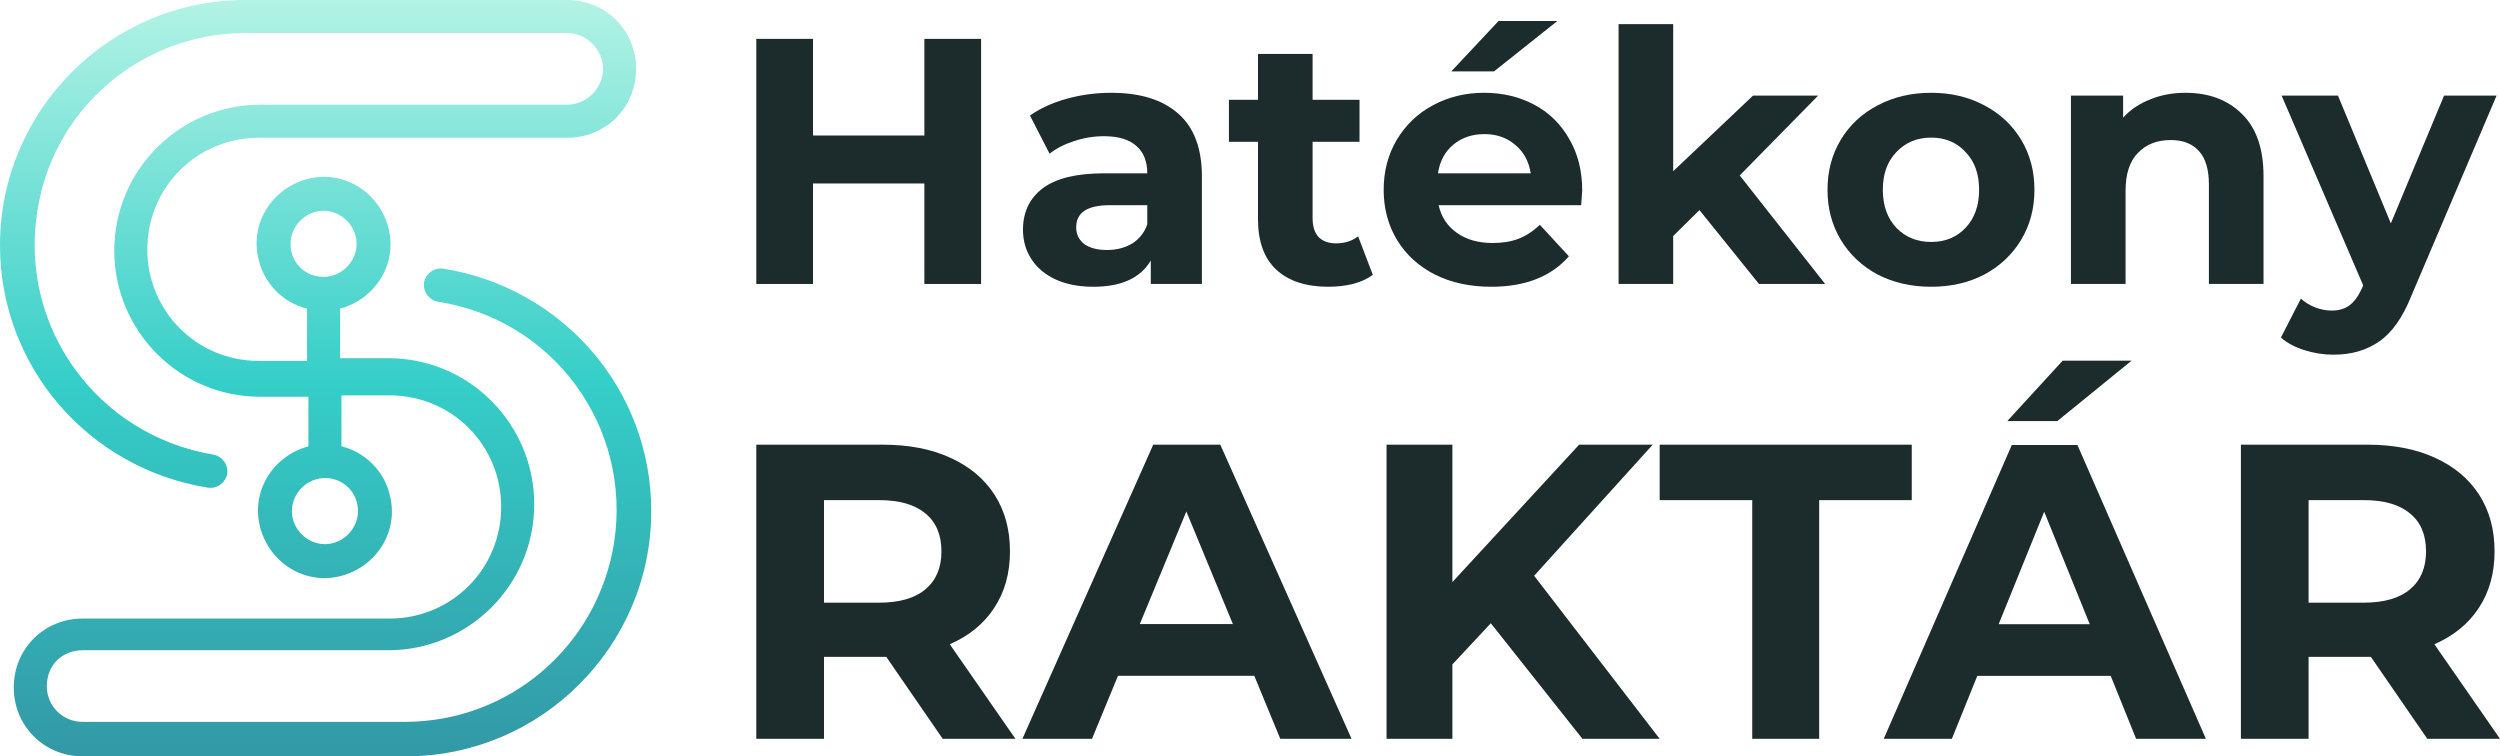 <svg width="357" height="108" viewBox="0 0 357 108" fill="none" xmlns="http://www.w3.org/2000/svg">
    <path d="M63.311 38.361C61.934 38.164 60.755 39.148 60.558 40.328C60.361 41.705 61.345 42.885 62.524 43.082C79.04 45.639 90.247 60.984 87.691 77.508C85.332 92.262 72.748 103.082 57.806 103.082H11.797C9.044 103.082 6.685 100.918 6.685 97.967C6.685 95.016 8.848 92.853 11.797 92.853H55.446C66.85 92.853 76.287 83.607 76.287 72C76.287 60.59 67.046 51.148 55.446 51.148H48.565V44.066C53.676 42.688 56.822 37.574 55.446 32.459C54.07 27.344 48.958 24.197 43.846 25.574C38.734 26.951 35.588 32.066 36.964 37.18C37.751 40.525 40.503 43.279 43.846 44.066V51.541H36.964C28.116 51.541 21.038 44.459 21.038 35.607C21.038 26.754 28.116 19.672 36.964 19.672H81.006C86.512 19.672 90.837 15.344 90.837 9.836C90.837 4.328 86.512 0 81.006 0H34.998C15.729 0 0 15.738 0 35.016C0 52.328 12.584 66.885 29.689 69.639C31.066 69.836 32.245 68.853 32.442 67.672C32.639 66.295 31.655 65.115 30.476 64.918C13.96 62.164 2.753 46.82 5.309 30.295C7.471 15.541 20.252 4.721 34.998 4.721H81.006C83.759 4.721 86.118 7.082 86.118 9.836C86.118 12.59 83.759 14.951 81.006 14.951H37.161C25.757 14.951 16.319 24.197 16.319 35.803C16.319 47.213 25.56 56.656 37.161 56.656H44.042V63.738C38.93 65.115 35.784 70.23 37.161 75.344C38.537 80.459 43.649 83.607 48.761 82.23C53.873 80.853 57.019 75.738 55.643 70.623C54.856 67.279 52.104 64.525 48.761 63.738V56.459H55.643C64.49 56.459 71.569 63.541 71.569 72.393C71.569 81.246 64.49 88.328 55.643 88.328H11.797C6.292 88.328 1.966 92.656 1.966 98.164C1.966 103.672 6.292 108 11.797 108H58.002C77.271 108 93 92.262 93 72.984C93 55.672 80.416 41.115 63.311 38.361ZM41.486 34.82C41.486 32.262 43.649 30.098 46.205 30.098C48.761 30.098 50.924 32.262 50.924 34.82C50.924 37.377 48.761 39.541 46.205 39.541C43.649 39.541 41.486 37.574 41.486 34.82ZM51.12 72.984C51.12 75.541 48.958 77.705 46.402 77.705C43.846 77.705 41.683 75.541 41.683 72.984C41.683 70.426 43.846 68.262 46.402 68.262C48.958 68.262 51.12 70.23 51.12 72.984Z"
          fill="url(#paint0_linear_227_45)"/>
    <path d="M346.616 105.5L338.56 93.8H338.082H329.668V105.5H320V63.5H338.082C341.782 63.5 344.985 64.12 347.69 65.36C350.436 66.6 352.544 68.36 354.016 70.64C355.488 72.92 356.224 75.62 356.224 78.74C356.224 81.86 355.468 84.56 353.956 86.84C352.484 89.08 350.376 90.8 347.631 92L357 105.5H346.616ZM346.437 78.74C346.437 76.38 345.681 74.58 344.169 73.34C342.658 72.06 340.449 71.42 337.545 71.42H329.668V86.06H337.545C340.449 86.06 342.658 85.42 344.169 84.14C345.681 82.86 346.437 81.06 346.437 78.74Z" fill="#1C2C2D"/>
    <path d="M301.405 96.51H282.361L278.727 105.5H269L287.283 63.547H296.659L315 105.5H305.038L301.405 96.51ZM298.417 89.138L291.912 73.076L285.408 89.138H298.417ZM294.549 51.5H304.394L293.787 60.13H286.638L294.549 51.5Z" fill="#1C2C2D"/>
    <path d="M250.22 71.42H237V63.5H273V71.42H259.78V105.5H250.22V71.42Z" fill="#1C2C2D"/>
    <path d="M212.888 89L207.4 94.88V105.5H198V63.5H207.4V83.12L225.499 63.5H236.007L219.076 82.22L237 105.5H225.966L212.888 89Z" fill="#1C2C2D"/>
    <path d="M179.11 96.5H159.651L155.939 105.5H146L164.68 63.5H174.26L193 105.5H182.822L179.11 96.5ZM176.056 89.12L169.41 73.04L162.764 89.12H176.056Z" fill="#1C2C2D"/>
    <path d="M134.616 105.5L126.56 93.8H126.082H117.668V105.5H108V63.5H126.082C129.782 63.5 132.985 64.12 135.69 65.36C138.435 66.6 140.544 68.36 142.016 70.64C143.488 72.92 144.224 75.62 144.224 78.74C144.224 81.86 143.468 84.56 141.956 86.84C140.484 89.08 138.376 90.8 135.631 92L145 105.5H134.616ZM134.437 78.74C134.437 76.38 133.681 74.58 132.169 73.34C130.658 72.06 128.449 71.42 125.545 71.42H117.668V86.06H125.545C128.449 86.06 130.658 85.42 132.169 84.14C133.681 82.86 134.437 81.06 134.437 78.74Z" fill="#1C2C2D"/>
    <path d="M356.513 13.65L344.363 42.2C343.13 45.3 341.597 47.483 339.763 48.75C337.963 50.017 335.78 50.65 333.213 50.65C331.813 50.65 330.43 50.433 329.063 50C327.697 49.567 326.58 48.967 325.713 48.2L328.563 42.65C329.163 43.183 329.847 43.6 330.613 43.9C331.413 44.2 332.197 44.35 332.963 44.35C334.03 44.35 334.897 44.083 335.563 43.55C336.23 43.05 336.83 42.2 337.363 41L337.463 40.75L325.813 13.65H333.863L341.413 31.9L349.013 13.65H356.513Z" fill="#1C2C2D"/>
    <path d="M312.081 13.25C315.415 13.25 318.098 14.25 320.131 16.25C322.198 18.25 323.231 21.217 323.231 25.15V40.55H315.431V26.35C315.431 24.217 314.965 22.633 314.031 21.6C313.098 20.533 311.748 20 309.981 20C308.015 20 306.448 20.617 305.281 21.85C304.115 23.05 303.531 24.85 303.531 27.25V40.55H295.731V13.65H303.181V16.8C304.215 15.667 305.498 14.8 307.031 14.2C308.565 13.567 310.248 13.25 312.081 13.25Z" fill="#1C2C2D"/>
    <path d="M275.768 40.95C272.934 40.95 270.384 40.367 268.118 39.2C265.884 38 264.134 36.35 262.868 34.25C261.601 32.15 260.968 29.767 260.968 27.1C260.968 24.433 261.601 22.05 262.868 19.95C264.134 17.85 265.884 16.217 268.118 15.05C270.384 13.85 272.934 13.25 275.768 13.25C278.601 13.25 281.134 13.85 283.368 15.05C285.601 16.217 287.351 17.85 288.618 19.95C289.884 22.05 290.518 24.433 290.518 27.1C290.518 29.767 289.884 32.15 288.618 34.25C287.351 36.35 285.601 38 283.368 39.2C281.134 40.367 278.601 40.95 275.768 40.95ZM275.768 34.55C277.768 34.55 279.401 33.883 280.668 32.55C281.968 31.183 282.618 29.367 282.618 27.1C282.618 24.833 281.968 23.033 280.668 21.7C279.401 20.333 277.768 19.65 275.768 19.65C273.768 19.65 272.118 20.333 270.818 21.7C269.518 23.033 268.868 24.833 268.868 27.1C268.868 29.367 269.518 31.183 270.818 32.55C272.118 33.883 273.768 34.55 275.768 34.55Z" fill="#1C2C2D"/>
    <path d="M242.682 30L238.932 33.7V40.55H231.132V3.45H238.932V24.45L250.332 13.65H259.632L248.432 25.05L260.632 40.55H251.182L242.682 30Z" fill="#1C2C2D"/>
    <path d="M225.939 27.2C225.939 27.3 225.889 28 225.789 29.3H205.439C205.805 30.967 206.672 32.283 208.039 33.25C209.405 34.217 211.105 34.7 213.139 34.7C214.539 34.7 215.772 34.5 216.839 34.1C217.939 33.667 218.955 33 219.889 32.1L224.039 36.6C221.505 39.5 217.805 40.95 212.939 40.95C209.905 40.95 207.222 40.367 204.889 39.2C202.555 38 200.755 36.35 199.489 34.25C198.222 32.15 197.589 29.767 197.589 27.1C197.589 24.467 198.205 22.1 199.439 20C200.705 17.867 202.422 16.217 204.589 15.05C206.789 13.85 209.239 13.25 211.939 13.25C214.572 13.25 216.955 13.817 219.089 14.95C221.222 16.083 222.889 17.717 224.089 19.85C225.322 21.95 225.939 24.4 225.939 27.2ZM211.989 19.15C210.222 19.15 208.739 19.65 207.539 20.65C206.339 21.65 205.605 23.017 205.339 24.75H218.589C218.322 23.05 217.589 21.7 216.389 20.7C215.189 19.667 213.722 19.15 211.989 19.15ZM213.989 3H222.389L213.339 10.2H207.239L213.989 3Z" fill="#1C2C2D"/>
    <path d="M196.04 39.25C195.274 39.817 194.324 40.25 193.19 40.55C192.09 40.817 190.924 40.95 189.69 40.95C186.49 40.95 184.007 40.133 182.24 38.5C180.507 36.867 179.64 34.467 179.64 31.3V20.25H175.49V14.25H179.64V7.7H187.44V14.25H194.14V20.25H187.44V31.2C187.44 32.333 187.724 33.217 188.29 33.85C188.89 34.45 189.724 34.75 190.79 34.75C192.024 34.75 193.074 34.417 193.94 33.75L196.04 39.25Z" fill="#1C2C2D"/>
    <path d="M158.681 13.25C162.847 13.25 166.047 14.25 168.281 16.25C170.514 18.217 171.631 21.2 171.631 25.2V40.55H164.331V37.2C162.864 39.7 160.131 40.95 156.131 40.95C154.064 40.95 152.264 40.6 150.731 39.9C149.231 39.2 148.081 38.233 147.281 37C146.481 35.767 146.081 34.367 146.081 32.8C146.081 30.3 147.014 28.333 148.881 26.9C150.781 25.467 153.697 24.75 157.631 24.75H163.831C163.831 23.05 163.314 21.75 162.281 20.85C161.247 19.917 159.697 19.45 157.631 19.45C156.197 19.45 154.781 19.683 153.381 20.15C152.014 20.583 150.847 21.183 149.881 21.95L147.081 16.5C148.547 15.467 150.297 14.667 152.331 14.1C154.397 13.533 156.514 13.25 158.681 13.25ZM158.081 35.7C159.414 35.7 160.597 35.4 161.631 34.8C162.664 34.167 163.397 33.25 163.831 32.05V29.3H158.481C155.281 29.3 153.681 30.35 153.681 32.45C153.681 33.45 154.064 34.25 154.831 34.85C155.631 35.417 156.714 35.7 158.081 35.7Z" fill="#1C2C2D"/>
    <path d="M140.1 5.55V40.55H132V26.2H116.1V40.55H108V5.55H116.1V19.35H132V5.55H140.1Z" fill="#1C2C2D"/>
    <defs>
        <linearGradient id="paint0_linear_227_45" x1="46.54" y1="-0.13" x2="46.54" y2="107.933" gradientUnits="userSpaceOnUse">
            <stop stop-color="#B3F3E5"/>
            <stop offset="0.508" stop-color="#35CEC8"/>
            <stop offset="1" stop-color="#3299A6"/>
        </linearGradient>
    </defs>
</svg>
